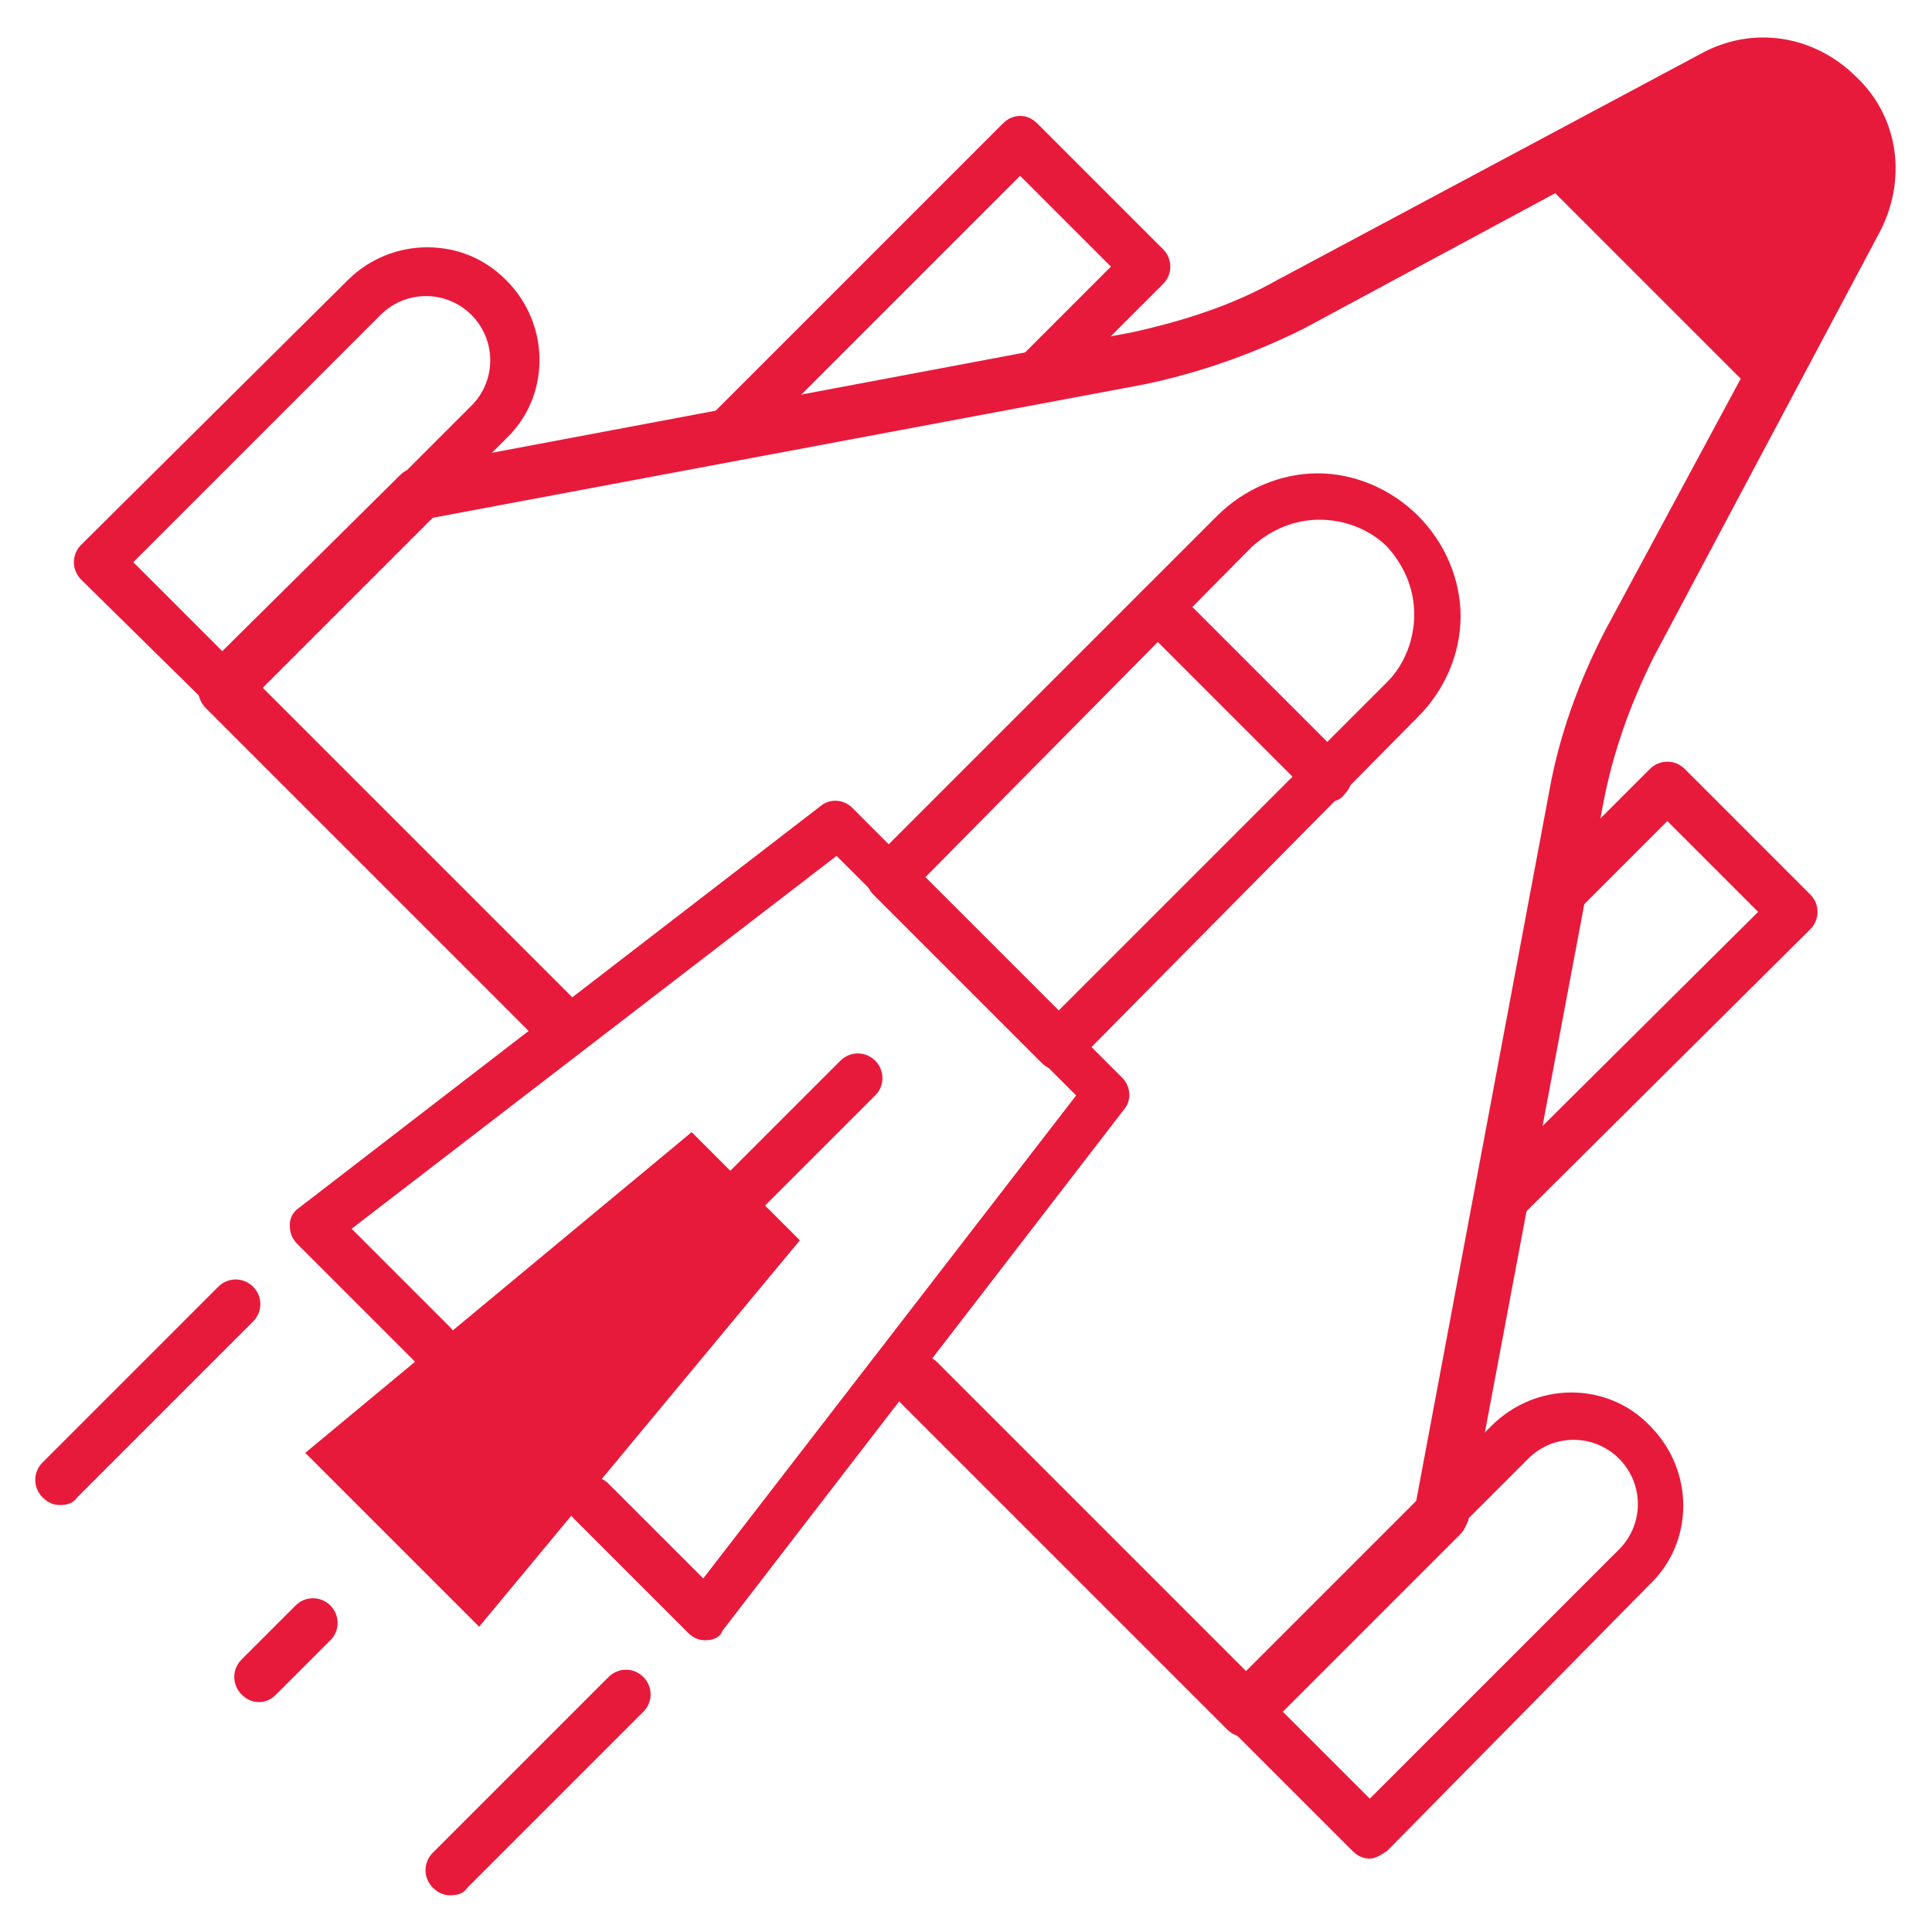 <?xml version="1.0" encoding="utf-8"?>
<!-- Generator: Adobe Illustrator 28.0.0, SVG Export Plug-In . SVG Version: 6.00 Build 0)  -->
<svg version="1.1" id="Layer_1" xmlns="http://www.w3.org/2000/svg" xmlns:xlink="http://www.w3.org/1999/xlink" x="0px" y="0px"
	 viewBox="0 0 100 100" style="enable-background:new 0 0 100 100;" xml:space="preserve">
<style type="text/css">
	.st0{fill:#E81A3B;}
</style>
<g>
	<g>
		<path class="st0" d="M36.5,84.9c-0.3,0-0.6-0.1-0.9-0.4l-5.9-5.9c-0.5-0.5-0.5-1.3,0-1.8s1.3-0.5,1.8,0l4.9,4.9l19.3-25L43.3,44.3
			L18.2,63.6l5.1,5.1c0.5,0.5,0.5,1.3,0,1.8s-1.3,0.5-1.8,0l-6.1-6.1c-0.3-0.3-0.4-0.6-0.4-1s0.2-0.7,0.5-0.9l27-20.8
			c0.5-0.4,1.2-0.3,1.6,0.1l14,14c0.4,0.4,0.5,1.1,0.1,1.6l-20.8,27C37.3,84.7,37,84.9,36.5,84.9C36.6,84.9,36.5,84.9,36.5,84.9z"/>
	</g>
	<g>
		<polygon class="st0" points="24.8,84.2 41.4,64.2 35.8,58.6 15.8,75.2 		"/>
	</g>
	<g>
		<path class="st0" d="M96.1,4c-2.2-2.2-5.4-2.7-8.1-1.2L66.1,14.5c-2.3,1.3-4.8,2.1-7.5,2.7l-37.2,7c-0.3,0.1-0.5,0.2-0.7,0.4
			l-10.1,10c-0.5,0.5-0.5,1.4,0,2l17,17c0.5,0.5,1.4,0.5,2,0c0.5-0.5,0.5-1.4,0-2l-16-16l8.8-8.8l36.8-6.9c2.9-0.6,5.7-1.6,8.3-2.9
			l13-7l9.6,9.6l-7,13c-1.4,2.7-2.4,5.5-2.9,8.3l-6.9,36.8l-8.8,8.8l-16-16c-0.5-0.5-1.4-0.5-2,0s-0.5,1.4,0,2l17,17
			c0.3,0.3,0.6,0.4,1,0.4s0.7-0.1,1-0.4l10.1-10.1c0.2-0.2,0.3-0.5,0.4-0.7l7-37.2c0.5-2.6,1.4-5.1,2.6-7.5l11.7-22
			C98.7,9.3,98.3,6.1,96.1,4z"/>
	</g>
	<g>
		<path class="st0" d="M11.6,36.8L11.6,36.8c-0.3,0-0.6-0.1-0.9-0.4L4.2,30c-0.5-0.5-0.5-1.3,0-1.8L18,14.5c1.1-1.1,2.6-1.7,4.1-1.7
			c1.6,0,3,0.6,4.1,1.7c2.3,2.3,2.3,6,0,8.2L12.4,36.5C12.2,36.7,11.9,36.8,11.6,36.8z M6.9,29.1l4.7,4.7L24.4,21
			c1.3-1.3,1.3-3.4,0-4.7s-3.4-1.3-4.7,0L6.9,29.1z"/>
	</g>
	<g>
		<path class="st0" d="M70.9,96.2c-0.3,0-0.6-0.1-0.9-0.4l-6.5-6.5c-0.5-0.5-0.5-1.3,0-1.8l13.7-13.7c2.3-2.3,6-2.3,8.2,0
			c2.3,2.3,2.3,6,0,8.2L71.8,95.8C71.5,96,71.2,96.2,70.9,96.2z M66.2,88.4l4.7,4.7l12.9-12.9c1.3-1.3,1.3-3.4,0-4.7
			c-1.3-1.3-3.4-1.3-4.7,0L66.2,88.4z"/>
	</g>
	<g>
		<g>
			<path class="st0" d="M77.5,63.7c-0.3,0-0.6-0.1-0.9-0.4c-0.5-0.5-0.5-1.3,0-1.8L91,47.2l-4.7-4.7l-4.9,4.9
				c-0.5,0.5-1.3,0.5-1.8,0s-0.5-1.3,0-1.8l5.8-5.8c0.5-0.5,1.3-0.5,1.8,0l6.5,6.5c0.5,0.5,0.5,1.3,0,1.8L78.4,63.3
				C78.2,63.6,77.8,63.7,77.5,63.7z"/>
		</g>
		<g>
			<path class="st0" d="M37.6,23.8c-0.3,0-0.6-0.1-0.9-0.4c-0.5-0.5-0.5-1.3,0-1.8L51.9,6.4C52.1,6.2,52.4,6,52.8,6l0,0
				c0.3,0,0.6,0.1,0.9,0.4l6.5,6.5c0.5,0.5,0.5,1.3,0,1.8l-5.8,5.8c-0.5,0.5-1.3,0.5-1.8,0s-0.5-1.3,0-1.8l4.9-4.9l-4.7-4.7
				L38.5,23.4C38.2,23.6,37.9,23.8,37.6,23.8z"/>
		</g>
	</g>
	<g>
		<path class="st0" d="M54.8,55.4c-0.3,0-0.6-0.1-0.9-0.4l-8.7-8.7c-0.2-0.2-0.4-0.6-0.4-0.9s0.1-0.6,0.4-0.9L63,26.7
			c1.4-1.4,3.3-2.2,5.2-2.2s3.8,0.8,5.2,2.2c1.4,1.4,2.2,3.3,2.2,5.2s-0.8,3.8-2.2,5.2L55.7,55C55.5,55.3,55.2,55.4,54.8,55.4z
			 M47.9,45.4l6.9,6.9l17-17c0.9-0.9,1.4-2.2,1.4-3.5s-0.5-2.5-1.4-3.5c-0.9-0.9-2.2-1.4-3.5-1.4s-2.5,0.5-3.5,1.4L47.9,45.4z"/>
	</g>
	<g>
		<path class="st0" d="M68.7,41.5c-0.3,0-0.6-0.1-0.9-0.4l-8.7-8.7c-0.5-0.5-0.5-1.3,0-1.8s1.3-0.5,1.8,0l8.7,8.7
			c0.5,0.5,0.5,1.3,0,1.8C69.4,41.4,69.1,41.5,68.7,41.5z"/>
	</g>
	<g>
		<path class="st0" d="M38.7,62.8c-0.3,0-0.6-0.1-0.9-0.4c-0.5-0.5-0.5-1.3,0-1.8l5.7-5.7c0.5-0.5,1.3-0.5,1.8,0s0.5,1.3,0,1.8
			l-5.7,5.7C39.4,62.7,39.1,62.8,38.7,62.8z"/>
	</g>
	<g>
		<path class="st0" d="M23.3,98.1c-0.3,0-0.6-0.1-0.9-0.4c-0.5-0.5-0.5-1.3,0-1.8l9.1-9.1c0.5-0.5,1.3-0.5,1.8,0s0.5,1.3,0,1.8
			l-9.1,9.1C24,98,23.7,98.1,23.3,98.1z"/>
	</g>
	<g>
		<path class="st0" d="M3.1,77.9c-0.3,0-0.6-0.1-0.9-0.4c-0.5-0.5-0.5-1.3,0-1.8l9.1-9.1c0.5-0.5,1.3-0.5,1.8,0s0.5,1.3,0,1.8
			L4,77.5C3.8,77.8,3.5,77.9,3.1,77.9z"/>
	</g>
	<g>
		<path class="st0" d="M13.4,88.1c-0.3,0-0.6-0.1-0.9-0.4c-0.5-0.5-0.5-1.3,0-1.8l2.8-2.8c0.5-0.5,1.3-0.5,1.8,0s0.5,1.3,0,1.8
			l-2.8,2.8C14,88,13.7,88.1,13.4,88.1z"/>
	</g>
</g>
</svg>
